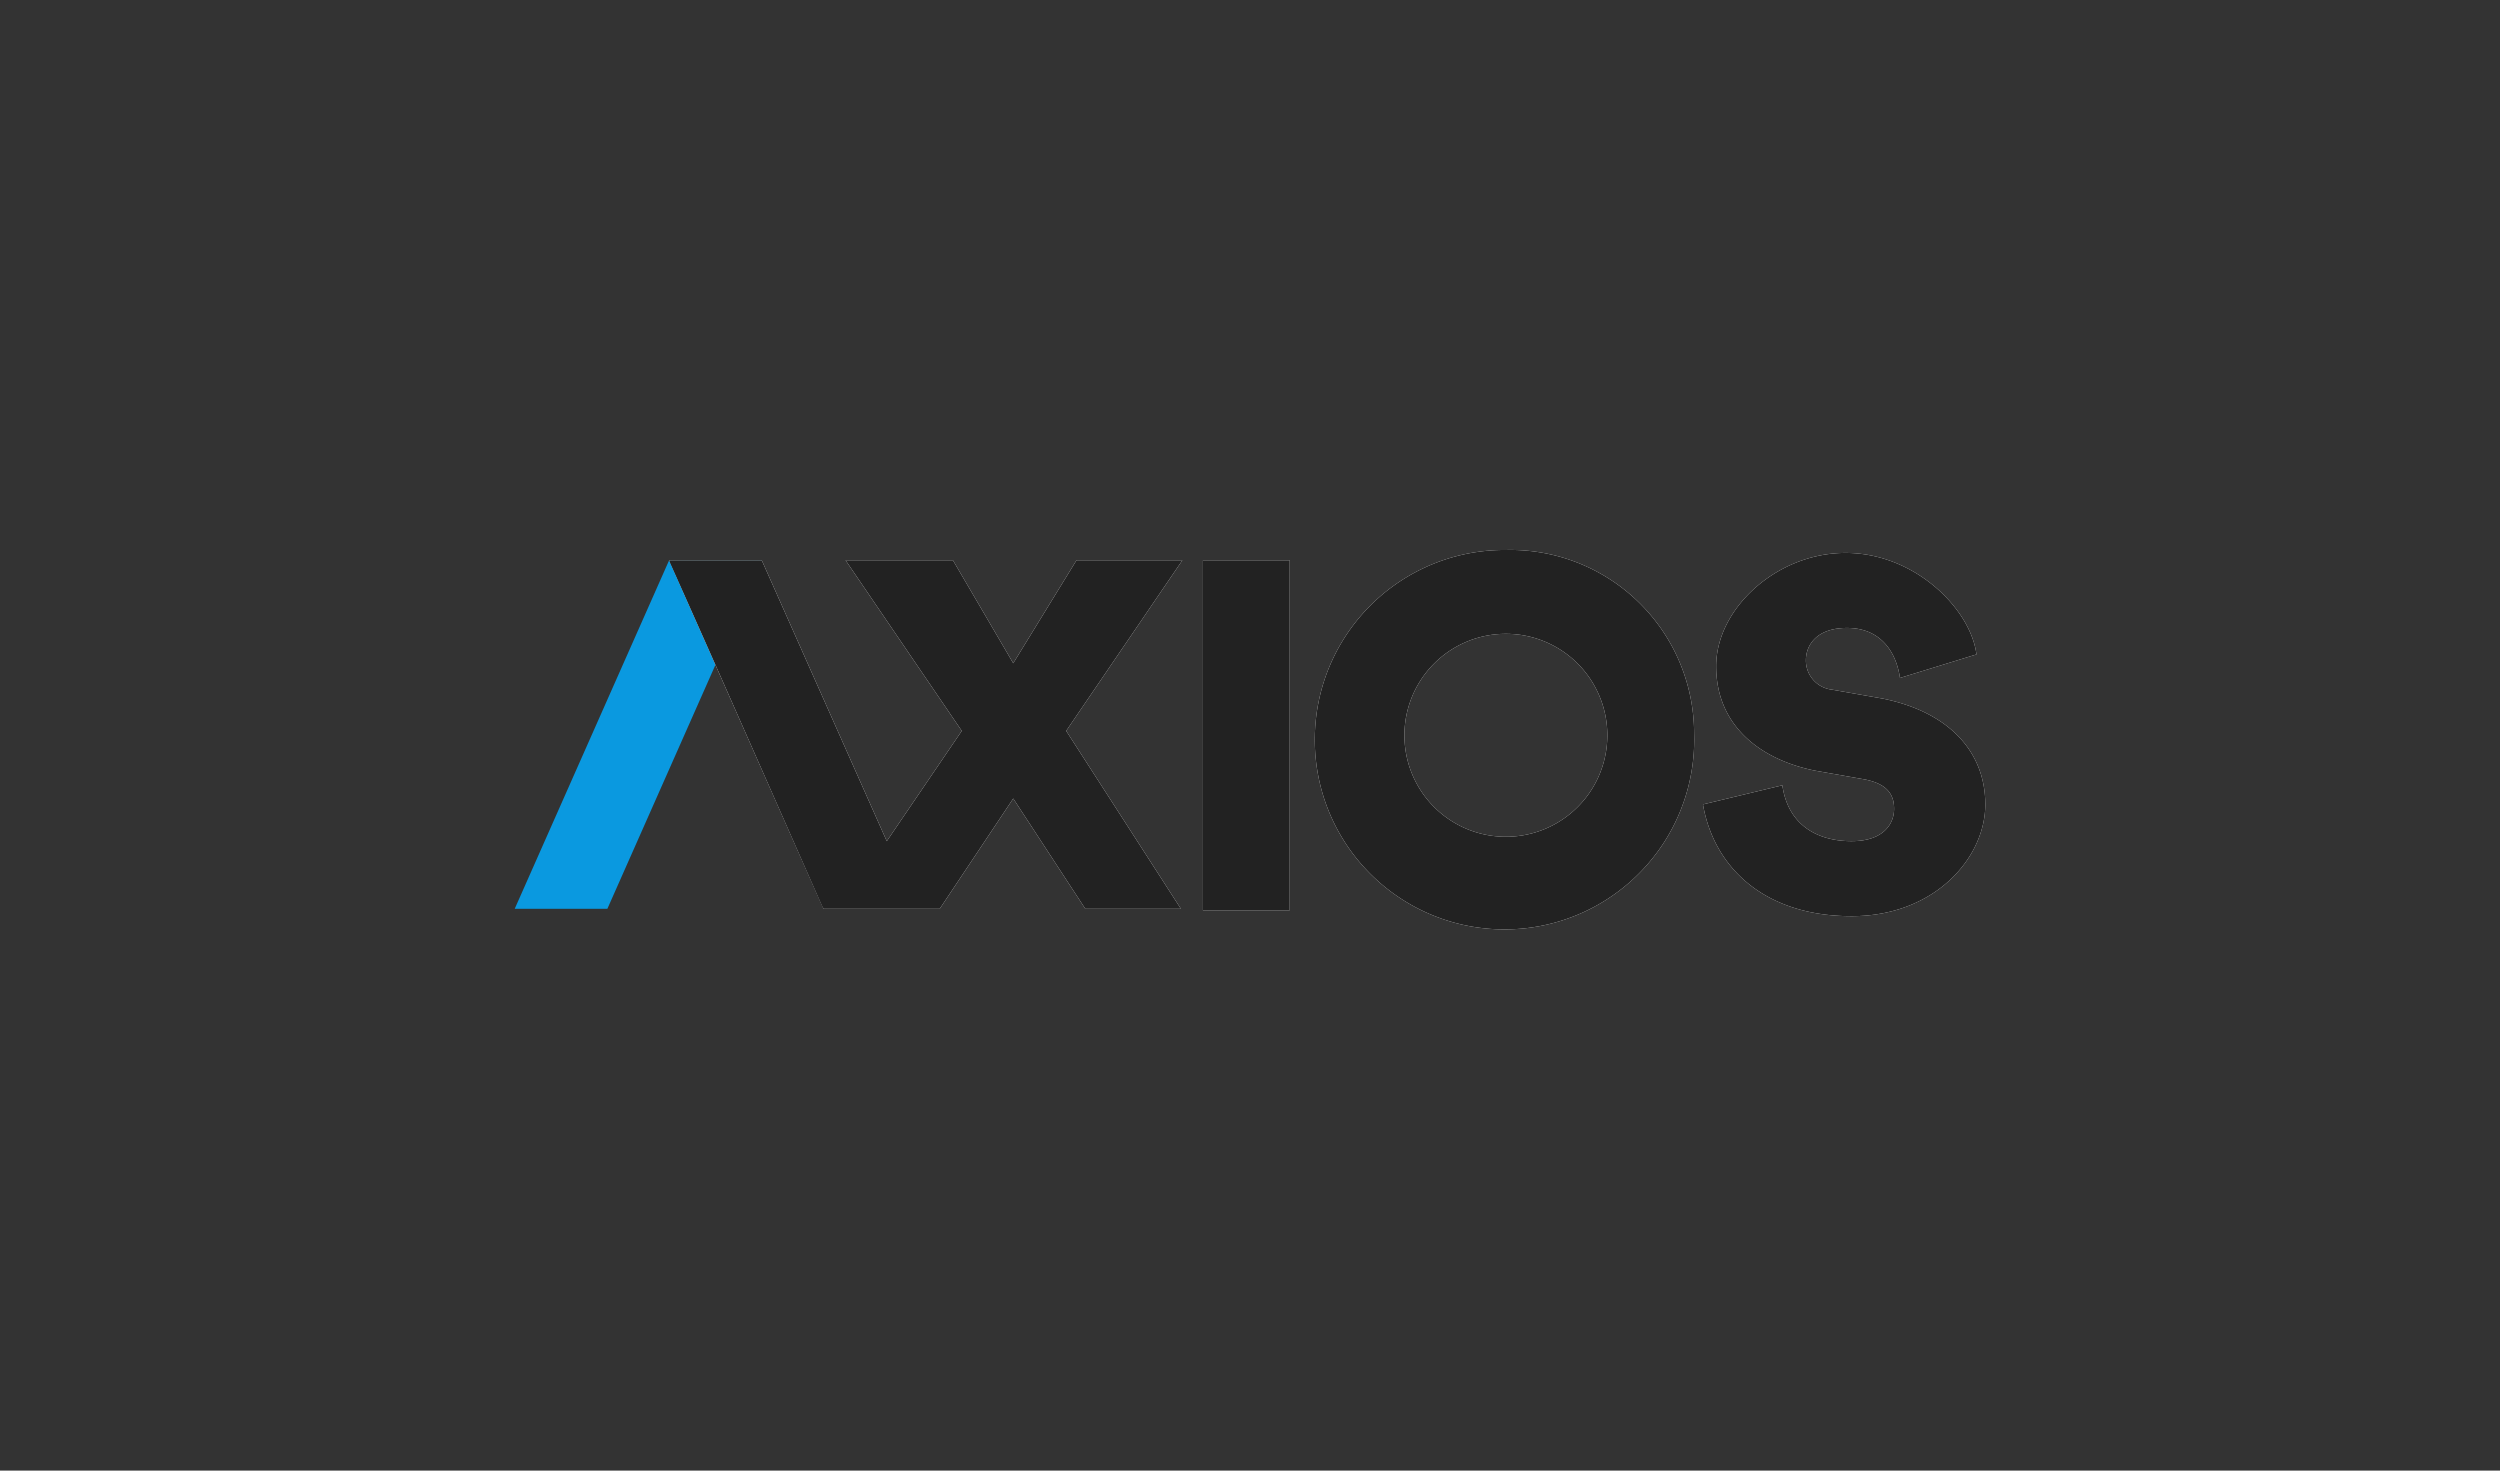 <svg id="Layer_1" data-name="Layer 1" xmlns="http://www.w3.org/2000/svg" viewBox="0 0 170 100"><rect x="0" y="0" width="170" height="100" fill="#333333" stroke="none"/><defs><style>.cls-1{fill:#fff;}.cls-2{fill:#0a99e0;}.cls-3{fill:#222;}</style></defs><title>Untitled-1</title><g id="g14"><path id="path4" class="cls-1" d="M87.7,38.1V61.9H81.8V38.1Z"/><path id="path6" class="cls-1" d="M102.4,37.4a12.5,12.5,0,0,1,12.8,12.5,12.9,12.9,0,1,1-12.8-12.5Zm0,19.5a6.9,6.9,0,0,0,0-13.8,6.9,6.9,0,0,0,0,13.8Z"/><path id="path8" class="cls-1" d="M115.8,54.7l5.4-1.3c.4,2.8,2.5,3.8,4.7,3.8s2.9-1.2,2.9-2.2-.5-1.7-2-2l-3.4-.6c-3.9-.8-6.7-3.2-6.7-7.1s4.1-7.7,8.8-7.7,8.5,3.8,8.9,6.9l-5.2,1.6c-.3-2-1.5-3.4-3.6-3.4s-2.8,1.2-2.8,2.2a2,2,0,0,0,1.8,2l3.4.6c4.5.9,7,3.6,7,7.2s-3.4,7.6-9.1,7.6S116.6,59.2,115.8,54.7Z"/><path id="path10" class="cls-2" d="M41.3,61.8H35L45.5,38.1h6.3Z"/><polygon id="polygon12" class="cls-1" points="56 61.8 63.9 61.8 68.9 54.3 73.8 61.8 80.3 61.8 72.5 49.7 80.4 38.1 73.2 38.1 68.9 45.1 64.8 38.1 57.5 38.1 65.4 49.7 60.3 57.2 51.8 38.1 45.5 38.1 56 61.8"/></g><path id="path4-8" class="cls-3" d="M87.7,38.1V61.9H81.8V38.1Z"/><path id="path6-5" class="cls-3" d="M102.4,37.4a12.5,12.5,0,0,1,12.8,12.5,12.9,12.9,0,1,1-12.8-12.5Zm0,19.5a6.9,6.9,0,0,0,0-13.8,6.9,6.9,0,0,0,0,13.8Z"/><path id="path8-5" class="cls-3" d="M115.8,54.7l5.4-1.3c.4,2.8,2.5,3.8,4.7,3.8s2.9-1.2,2.9-2.2-.5-1.7-2-2l-3.4-.6c-3.9-.8-6.7-3.2-6.7-7.1s4.1-7.7,8.8-7.7,8.5,3.8,8.9,6.9l-5.2,1.6c-.3-2-1.5-3.4-3.6-3.4s-2.8,1.2-2.8,2.2a2,2,0,0,0,1.8,2l3.4.6c4.5.9,7,3.6,7,7.2s-3.4,7.6-9.1,7.6S116.6,59.2,115.8,54.7Z"/><path id="path861" class="cls-3" d="M45.5,38.1h6.3l8.5,19.1,5.1-7.5L57.5,38.1h7.3l4.1,7,4.3-7h7.2L72.5,49.7l7.8,12.1H73.8l-4.9-7.5-5,7.5H56L48.7,45.2Z"/><path id="path868" class="cls-3" d="M45.5,38.1,56,61.8,53.5,47.6l-8-9.5"/></svg>